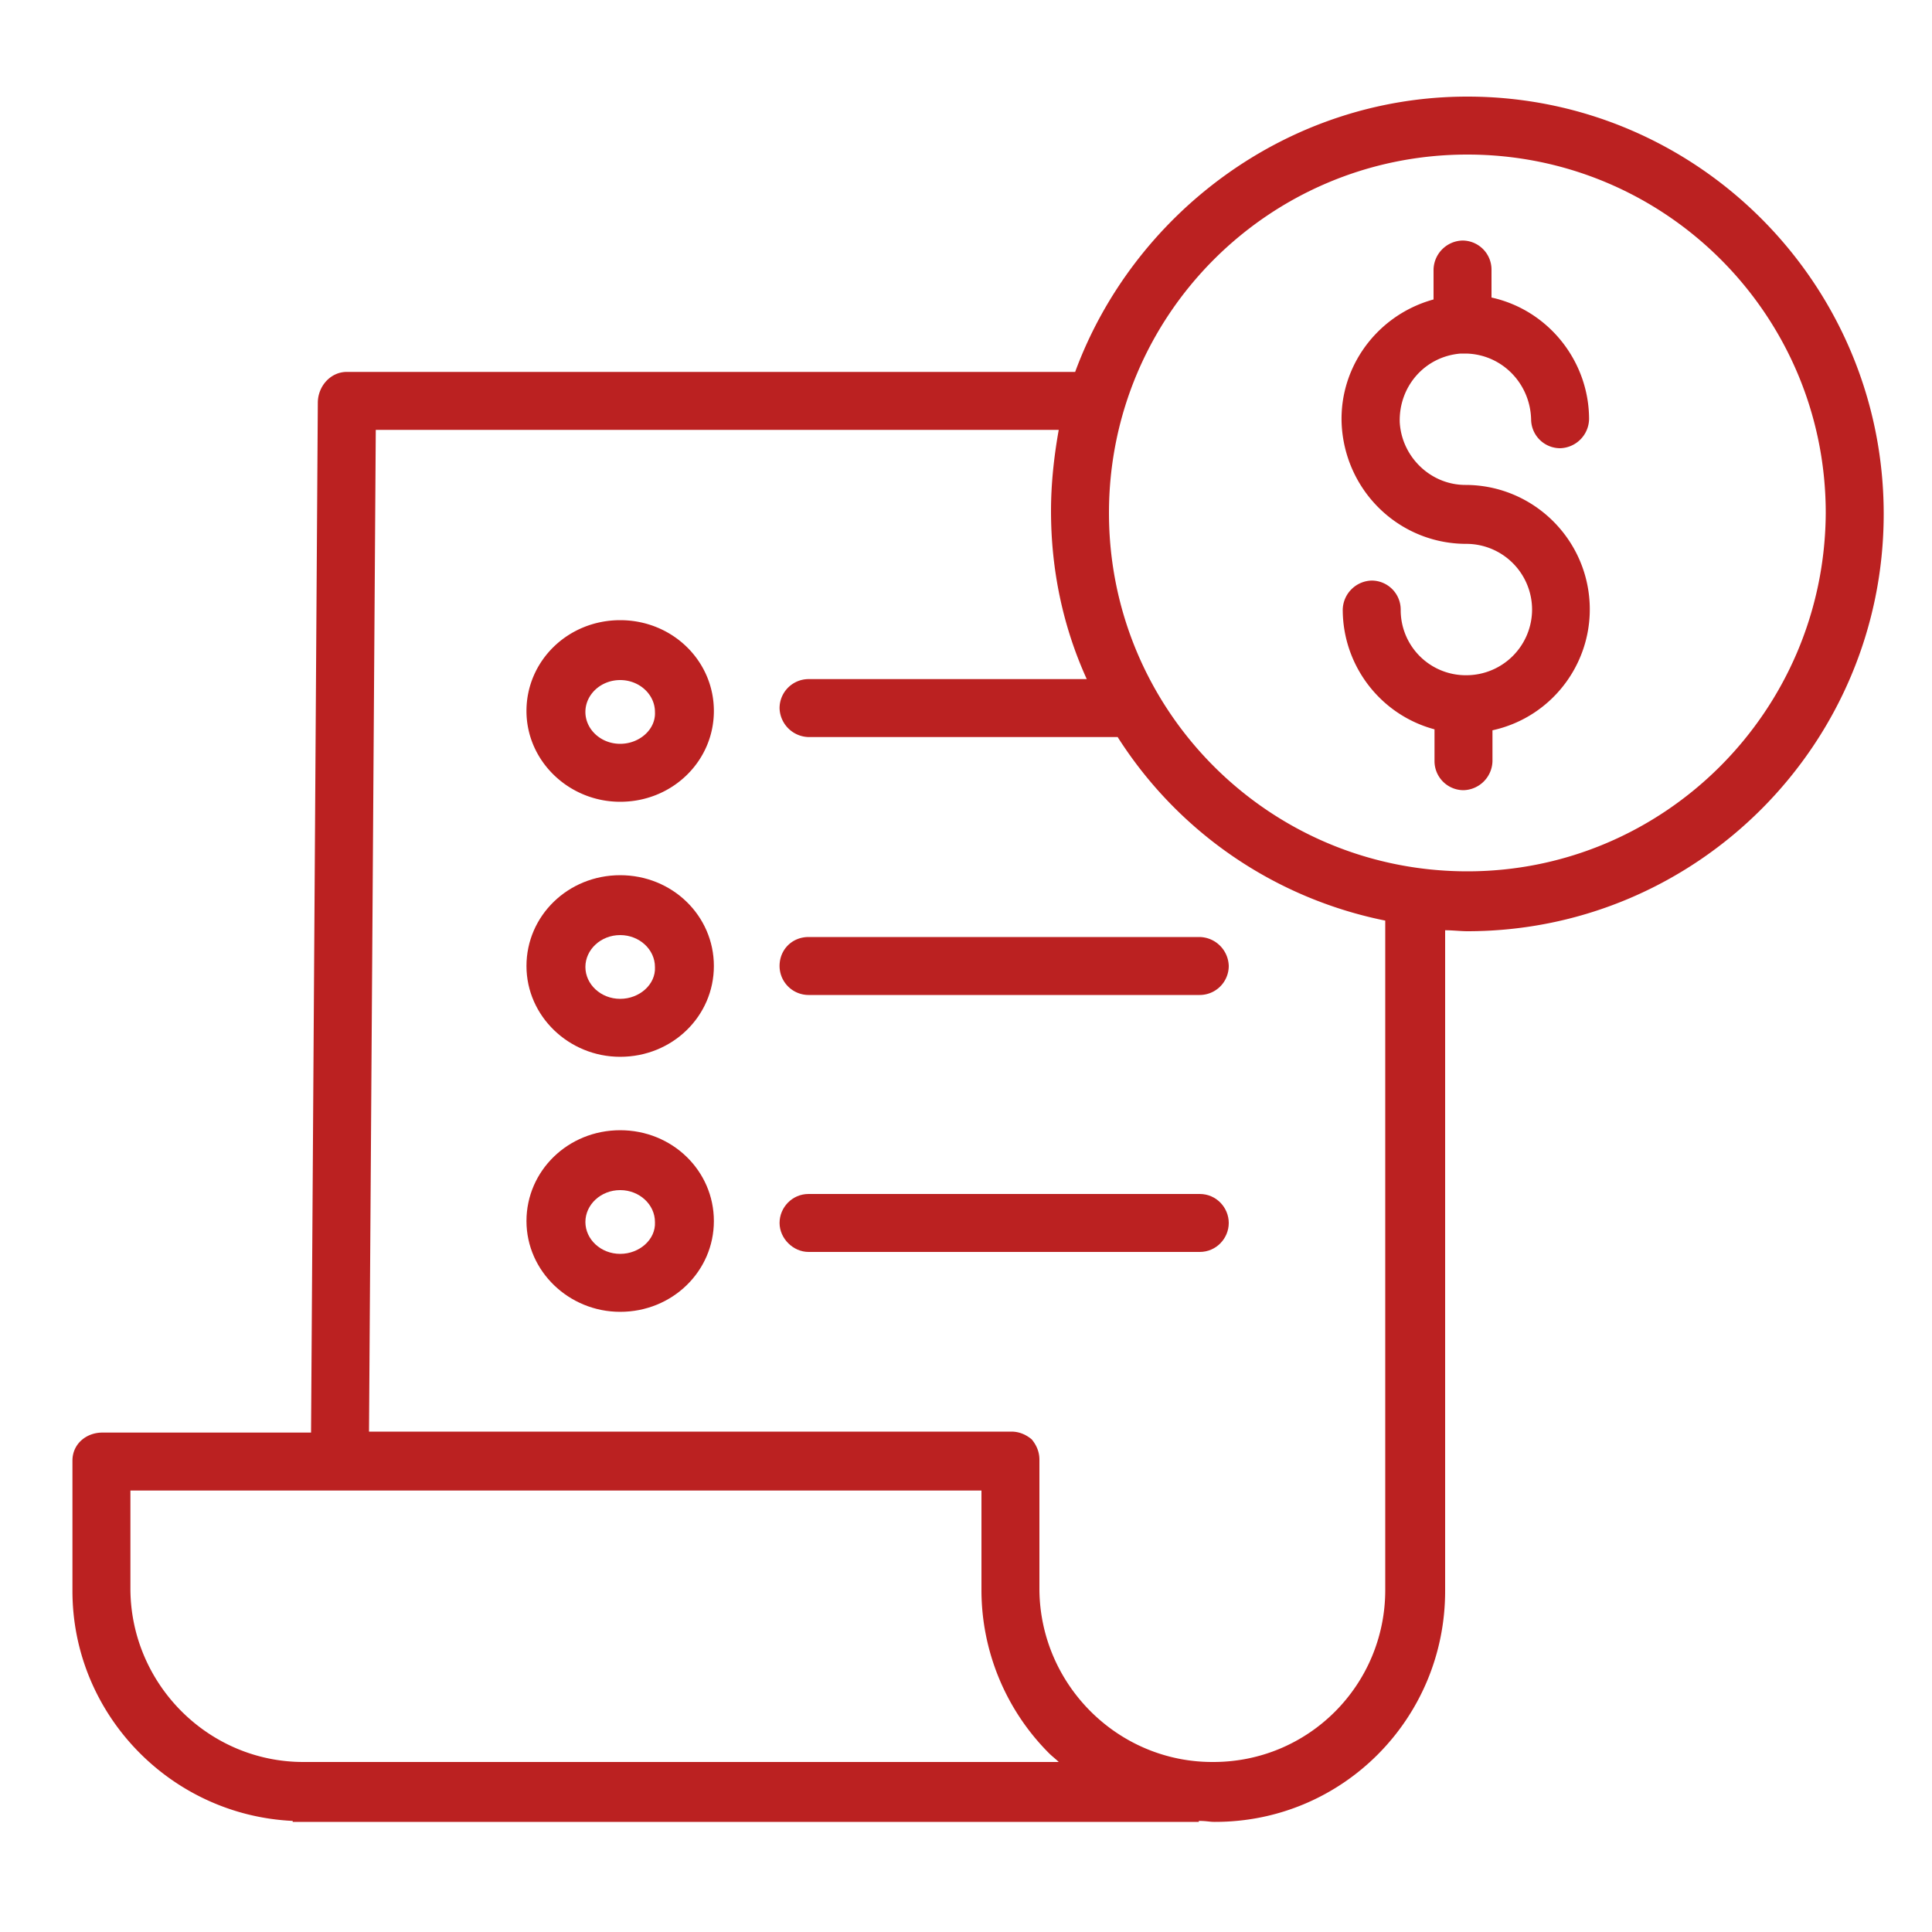 <svg xmlns="http://www.w3.org/2000/svg" xmlns:xlink="http://www.w3.org/1999/xlink" viewBox="0 0 200 200" xmlns:v="https://vecta.io/nano"><g fill="#bb2121"><path d="M151.2 36.6h.6c3.7.1 6.6 3.1 6.7 6.8a3.01 3.01 0 0 0 3 3 3.08 3.08 0 0 0 3-3c0-6-4.2-11.3-10.1-12.6v-2.9a3.01 3.01 0 0 0-3-3 3.08 3.08 0 0 0-3 3V31c-6.2 1.7-10.3 7.7-9.4 14.1s6.3 11.2 12.8 11.2a6.81 6.81 0 0 1 6.8 6.8 6.81 6.81 0 0 1-6.8 6.8 6.74 6.74 0 0 1-6.8-6.8 3.01 3.01 0 0 0-3-3 3.08 3.08 0 0 0-3 3c0 5.8 3.9 10.9 9.5 12.4v3.3a3.01 3.01 0 0 0 3 3 3.08 3.08 0 0 0 3-3v-3.2c6.4-1.4 10.7-7.4 10-13.9s-6.2-11.5-12.8-11.5c-3.6 0-6.6-2.9-6.8-6.5-.1-3.7 2.6-6.8 6.3-7.1h0zm.7-26.6c-18.7 0-34.6 12.2-40.6 28.5H35.9c-1.7 0-3 1.5-3 3.2l-.7 106.6H10.6c-1.7 0-3.1 1.2-3.1 2.9v13.5c0 12.7 10.1 23.2 22.8 23.8v.1h93.8v-.1c.8 0 1.1.1 1.6.1h.1c13.2 0 23.8-10.7 23.8-23.9V96.3c.8 0 1.6.1 2.3.1 23.8 0 43.1-19.4 43.1-43.2S175.7 10 151.9 10zM31.4 182.4h0c-9.8 0-17.8-8-17.9-17.8v-10.3h88.1v10.3c0 6.3 2.5 12.4 7 16.9.3.3.7.6 1 .9H31.4zm112-17.8c0 9.8-7.9 17.8-17.8 17.8h-.1c-9.8 0-17.8-8-17.9-17.8v-13.5c0-.8-.3-1.5-.8-2.1-.6-.5-1.3-.8-2.1-.8H38.2l.7-103.7h70.7c-.5 2.8-.8 5.6-.8 8.4 0 6 1.2 11.9 3.7 17.4H83.7a3.01 3.01 0 0 0-3 3 3.08 3.08 0 0 0 3 3h32c6.3 9.9 16.3 16.7 27.7 19v69.3zm8.5-74.4c-20.5 0-37.1-16.6-37.1-37.1S131.4 16 151.9 16 189 32.6 189 53.1c-.1 20.5-16.7 37.1-37.1 37.1z"/><use xlink:href="#B"/><path d="M80.7 100a3.01 3.01 0 0 0 3 3h40.5a3.01 3.01 0 0 0 3-3 3.08 3.08 0 0 0-3-3H83.7c-1.7 0-3 1.3-3 3zM64.2 64.2c-5.4 0-9.7 4.2-9.7 9.4s4.4 9.4 9.7 9.4c5.4 0 9.7-4.2 9.7-9.4s-4.3-9.4-9.7-9.4zm0 12.8c-2 0-3.6-1.5-3.6-3.3s1.6-3.3 3.6-3.3 3.6 1.5 3.6 3.3c.1 1.8-1.6 3.3-3.6 3.3h0z"/><use xlink:href="#B" y="26.4"/><path d="M124.2,123.6H83.7c-1.7,0-3,1.4-3,3s1.4,3,3,3h40.5c1.7,0,3-1.4,3-3S125.9,123.6,124.2,123.6z"/></g><defs ><path id="B" d="M64.2 90.6c-5.4 0-9.7 4.2-9.7 9.4s4.4 9.4 9.7 9.4c5.4 0 9.7-4.2 9.7-9.4s-4.3-9.4-9.7-9.4zm0 12.8c-2 0-3.6-1.5-3.6-3.3s1.6-3.3 3.6-3.3 3.6 1.5 3.6 3.3c.1 1.8-1.6 3.3-3.6 3.3z"/></defs></svg>